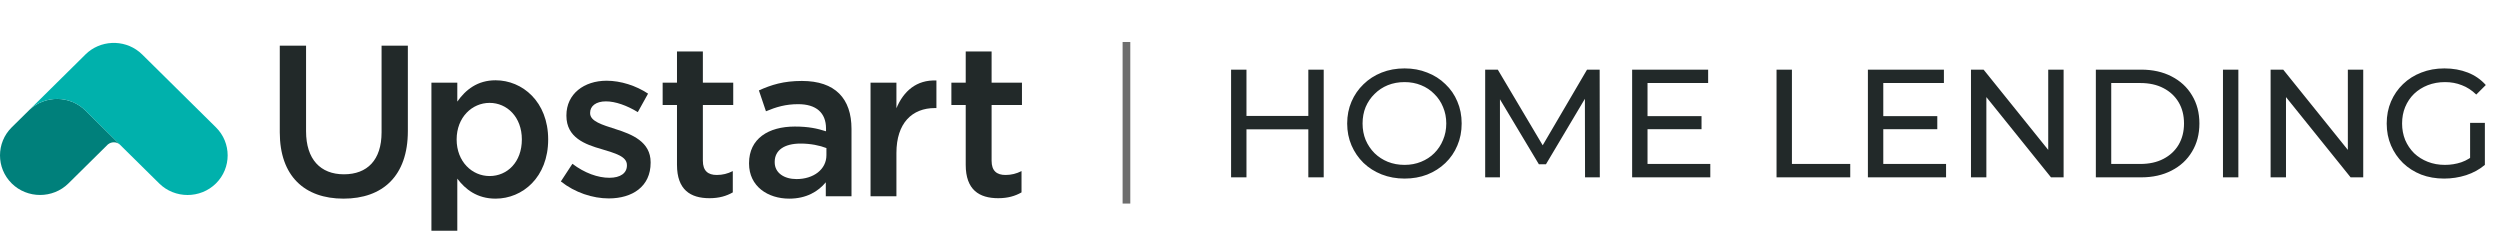<svg width="874" height="87" viewBox="0 0 874 87" fill="none" xmlns="http://www.w3.org/2000/svg">
<path d="M457.39 24.345H462.77V62H457.39V24.345ZM435.766 62H430.386V24.345H435.766V62ZM457.874 45.217H435.228V40.537H457.874V45.217ZM491.039 62.43C488.17 62.43 485.498 61.946 483.024 60.978C480.585 60.01 478.469 58.665 476.676 56.944C474.883 55.186 473.485 53.142 472.481 50.811C471.476 48.48 470.974 45.934 470.974 43.172C470.974 40.411 471.476 37.865 472.481 35.534C473.485 33.203 474.883 31.177 476.676 29.455C478.469 27.698 480.585 26.335 483.024 25.367C485.463 24.399 488.134 23.915 491.039 23.915C493.908 23.915 496.544 24.399 498.947 25.367C501.385 26.299 503.501 27.644 505.294 29.401C507.123 31.123 508.522 33.149 509.49 35.48C510.494 37.811 510.996 40.375 510.996 43.172C510.996 45.97 510.494 48.534 509.49 50.865C508.522 53.196 507.123 55.24 505.294 56.997C503.501 58.719 501.385 60.063 498.947 61.032C496.544 61.964 493.908 62.43 491.039 62.43ZM491.039 57.643C493.119 57.643 495.038 57.284 496.795 56.567C498.588 55.85 500.13 54.846 501.421 53.554C502.748 52.228 503.77 50.686 504.487 48.928C505.24 47.171 505.617 45.252 505.617 43.172C505.617 41.093 505.24 39.174 504.487 37.417C503.77 35.659 502.748 34.135 501.421 32.844C500.13 31.517 498.588 30.495 496.795 29.778C495.038 29.061 493.119 28.702 491.039 28.702C488.923 28.702 486.969 29.061 485.176 29.778C483.418 30.495 481.876 31.517 480.549 32.844C479.223 34.135 478.183 35.659 477.429 37.417C476.712 39.174 476.354 41.093 476.354 43.172C476.354 45.252 476.712 47.171 477.429 48.928C478.183 50.686 479.223 52.228 480.549 53.554C481.876 54.846 483.418 55.85 485.176 56.567C486.969 57.284 488.923 57.643 491.039 57.643ZM519.218 62V24.345H523.629L540.52 52.801H538.153L554.829 24.345H559.24L559.294 62H554.13L554.076 32.468H555.313L540.466 57.428H537.992L523.037 32.468H524.382V62H519.218ZM575.49 40.59H594.855V45.163H575.49V40.59ZM575.974 57.32H597.921V62H570.595V24.345H597.168V29.025H575.974V57.32ZM621.078 62V24.345H626.457V57.32H646.845V62H621.078ZM657.913 40.59H677.278V45.163H657.913V40.59ZM658.397 57.32H680.344V62H653.017V24.345H679.591V29.025H658.397V57.32ZM689.055 62V24.345H693.466L718.372 55.276H716.059V24.345H721.438V62H717.027L692.121 31.069H694.434V62H689.055ZM732.709 62V24.345H748.578C752.594 24.345 756.127 25.134 759.175 26.712C762.259 28.29 764.644 30.495 766.329 33.328C768.051 36.161 768.911 39.443 768.911 43.172C768.911 46.902 768.051 50.184 766.329 53.017C764.644 55.85 762.259 58.055 759.175 59.633C756.127 61.211 752.594 62 748.578 62H732.709ZM738.088 57.32H748.255C751.375 57.32 754.064 56.728 756.324 55.545C758.619 54.361 760.394 52.712 761.649 50.596C762.904 48.444 763.532 45.97 763.532 43.172C763.532 40.339 762.904 37.865 761.649 35.749C760.394 33.633 758.619 31.984 756.324 30.8C754.064 29.617 751.375 29.025 748.255 29.025H738.088V57.32ZM777.151 62V24.345H782.53V62H777.151ZM793.804 62V24.345H798.215L823.121 55.276H820.808V24.345H826.187V62H821.776L796.87 31.069H799.183V62H793.804ZM854.456 62.43C851.552 62.43 848.88 61.964 846.441 61.032C844.003 60.063 841.887 58.719 840.094 56.997C838.301 55.24 836.902 53.196 835.898 50.865C834.894 48.534 834.392 45.97 834.392 43.172C834.392 40.375 834.894 37.811 835.898 35.48C836.902 33.149 838.301 31.123 840.094 29.401C841.923 27.644 844.056 26.299 846.495 25.367C848.934 24.399 851.623 23.915 854.564 23.915C857.54 23.915 860.266 24.399 862.74 25.367C865.215 26.335 867.313 27.788 869.034 29.724L865.699 33.059C864.157 31.553 862.471 30.459 860.643 29.778C858.849 29.061 856.895 28.702 854.779 28.702C852.627 28.702 850.619 29.061 848.754 29.778C846.925 30.495 845.329 31.499 843.967 32.791C842.64 34.081 841.6 35.623 840.847 37.417C840.13 39.174 839.771 41.093 839.771 43.172C839.771 45.217 840.13 47.135 840.847 48.928C841.6 50.686 842.64 52.228 843.967 53.554C845.329 54.846 846.925 55.85 848.754 56.567C850.583 57.284 852.574 57.643 854.725 57.643C856.734 57.643 858.652 57.338 860.481 56.728C862.346 56.083 864.067 55.025 865.645 53.554L868.711 57.643C866.847 59.221 864.659 60.422 862.149 61.247C859.674 62.036 857.11 62.43 854.456 62.43ZM863.547 56.944V42.957H868.711V57.643L863.547 56.944Z" fill="#222929"/>
<path d="M393.807 16.027V69.82" stroke="#6E6E6E" stroke-width="2.69" stroke-linecap="square"/>
<path d="M142.586 45.82C142.586 61.544 133.769 69.445 120.082 69.445C106.472 69.445 97.81 61.544 97.81 46.272V15.962H106.999V45.897C106.999 55.673 112.011 60.936 120.236 60.936C128.384 60.936 133.397 55.971 133.397 46.272V15.962H142.586V45.82Z" fill="#222929"/>
<path fill-rule="evenodd" clip-rule="evenodd" d="M159.872 62.449C162.635 66.135 166.748 69.445 173.251 69.445C182.671 69.445 191.642 61.997 191.642 48.755C191.642 35.514 182.594 28.066 173.251 28.066C166.902 28.066 162.789 31.376 159.872 35.514V28.893H150.824V80.656H159.872V62.449ZM159.641 48.755C159.641 41.01 165.025 35.967 171.156 35.967C177.286 35.967 182.44 40.932 182.44 48.755C182.44 56.656 177.363 61.544 171.156 61.544C165.025 61.544 159.641 56.501 159.641 48.755Z" fill="#222929"/>
<path d="M212.822 69.367C207.219 69.367 201.011 67.337 196.076 63.432L200.112 57.264C204.378 60.496 209.005 62.152 213.041 62.152C216.935 62.152 219.171 60.496 219.171 57.858V57.703C219.171 54.626 214.981 53.565 210.355 52.143C204.52 50.488 198.017 48.083 198.017 40.479V40.324C198.017 32.798 204.224 28.221 212.064 28.221C216.999 28.221 222.384 29.953 226.561 32.734L222.975 39.199C219.171 36.871 215.123 35.436 211.833 35.436C208.324 35.436 206.306 37.091 206.306 39.419V39.574C206.306 42.432 210.573 43.634 215.2 45.134C220.957 46.945 227.461 49.57 227.461 56.721V56.876C227.473 65.229 221.047 69.367 212.822 69.367Z" fill="#222929"/>
<path d="M245.723 56.203C245.723 59.734 247.522 61.169 250.581 61.169C252.599 61.169 254.398 60.716 256.185 59.811V67.26C253.936 68.54 251.404 69.29 248.036 69.29C241.379 69.29 236.675 66.354 236.675 57.626V36.717H231.663V28.893H236.675V17.992H245.723V28.893H256.339V36.717H245.723V56.203Z" fill="#222929"/>
<path fill-rule="evenodd" clip-rule="evenodd" d="M288.7 63.73V68.617H297.684V45.07C297.684 34.467 292.003 28.299 280.334 28.299C273.908 28.299 269.641 29.656 265.31 31.609L267.777 38.902C271.363 37.402 274.653 36.419 279.061 36.419C285.333 36.419 288.777 39.419 288.777 44.915V45.898C285.719 44.915 282.647 44.242 277.866 44.242C268.664 44.242 261.865 48.458 261.865 57.031V57.186C261.865 65.152 268.433 69.445 275.912 69.445C281.901 69.445 286.014 66.962 288.7 63.73ZM279.884 50.191C283.405 50.191 286.618 50.863 288.932 51.768H288.919V54.251C288.919 59.217 284.433 62.604 278.457 62.604C274.203 62.604 270.836 60.497 270.836 56.734V56.579C270.836 52.518 274.203 50.191 279.884 50.191Z" fill="#222929"/>
<path d="M313.389 68.617H304.341V28.893H313.389V37.842C315.856 31.893 320.419 27.833 327.372 28.143V37.777H326.845C318.915 37.777 313.389 42.962 313.389 53.501V68.617Z" fill="#222929"/>
<path d="M346.663 56.203C346.663 59.734 348.462 61.169 351.521 61.169C353.539 61.169 355.338 60.716 357.124 59.811V67.26C354.875 68.54 352.343 69.29 348.976 69.29C342.319 69.29 337.615 66.354 337.615 57.626V36.717H332.603V28.893H337.615V17.992H346.663V28.893H357.279V36.717H346.663V56.203Z" fill="#222929"/>
<path d="M10.322 38.381L4.093 44.523C-1.364 49.915 -1.364 58.734 4.093 64.114V64.126C9.55 69.506 18.475 69.506 23.919 64.126L37.791 50.42V50.446C38.341 50.006 39.035 49.747 39.794 49.747C40.553 49.747 41.246 50.006 41.796 50.446H41.822L29.874 38.639C24.482 33.325 15.806 33.234 10.322 38.381Z" fill="#00807B"/>
<path d="M75.494 44.523L49.727 19.062L49.713 19.049C49.373 18.713 49.02 18.403 48.653 18.105C43.157 13.67 34.991 13.993 29.874 19.036C29.782 19.127 29.704 19.217 29.612 19.308L28.84 20.071L10.309 38.381C15.806 33.234 24.482 33.325 29.861 38.653L41.809 50.459L55.655 64.127C61.112 69.519 70.037 69.519 75.494 64.127C80.951 58.734 80.951 49.915 75.494 44.523Z" fill="#00B1AC"/>
</svg>
